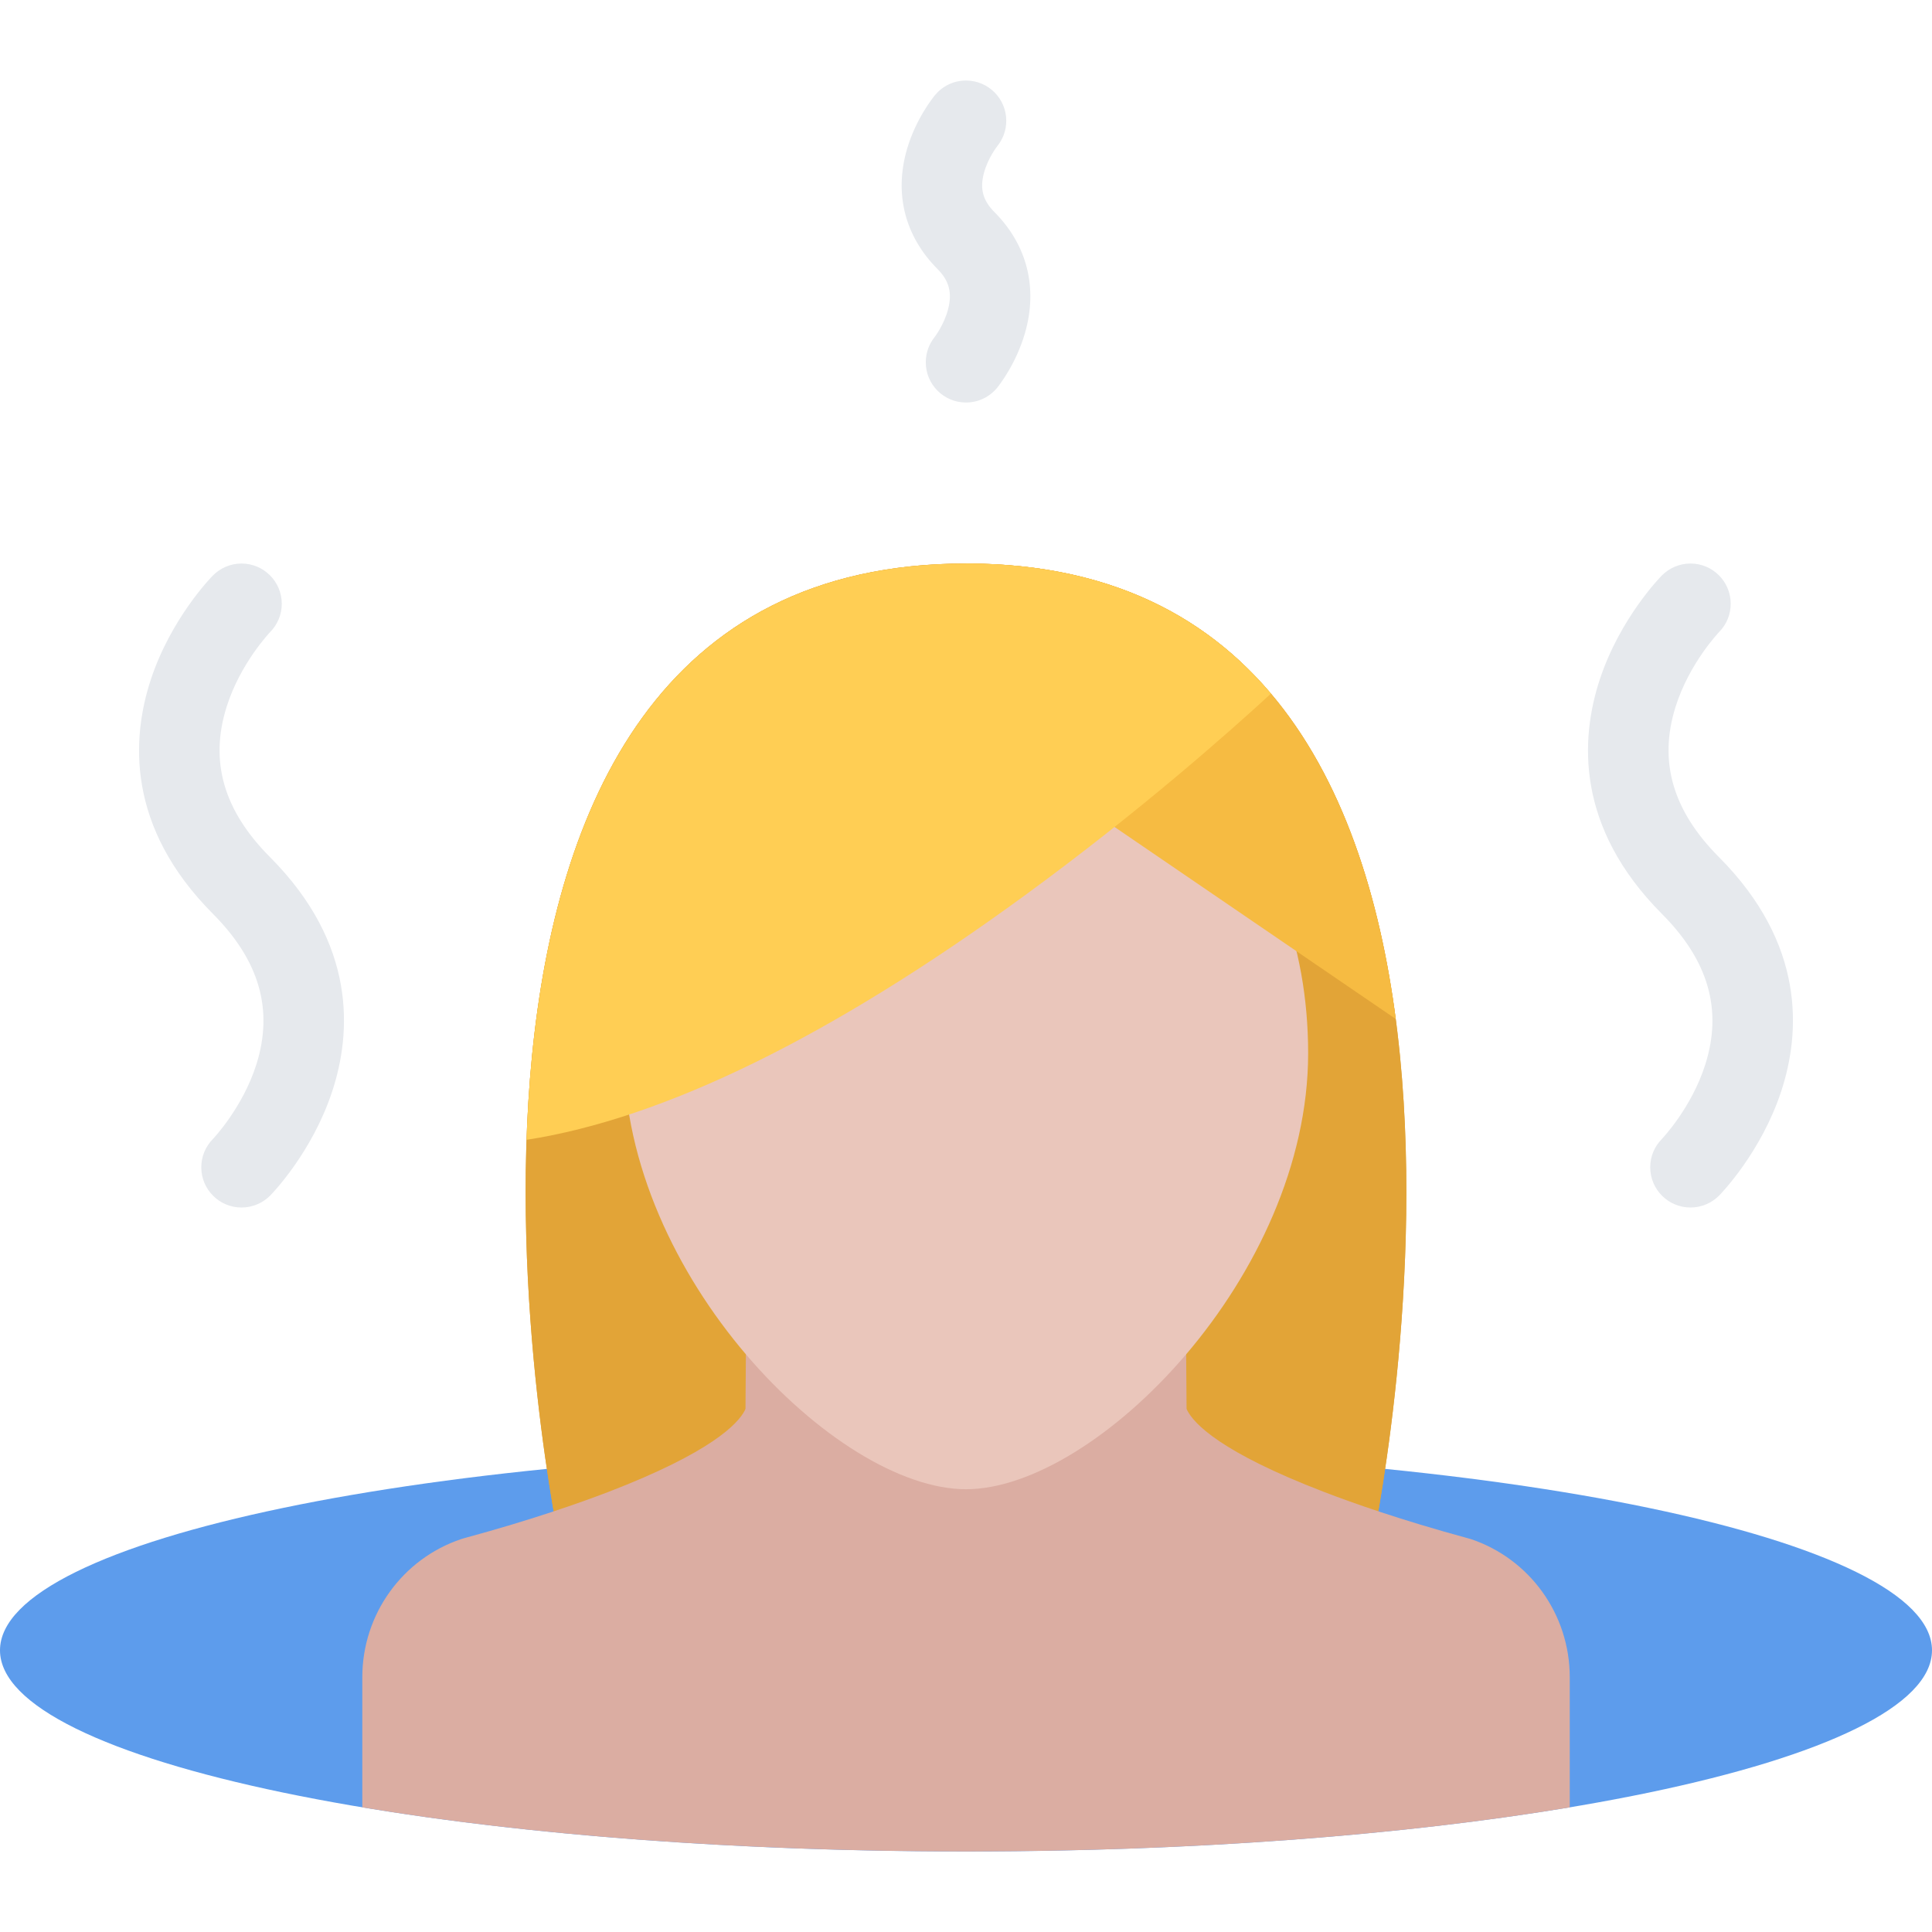 <svg xmlns="http://www.w3.org/2000/svg" xmlns:xlink="http://www.w3.org/1999/xlink" height="800px" width="800px" id="Layer_1" viewBox="0 0 511.992 511.992" xml:space="preserve"><path style="fill:#5D9CEC;" d="M511.992,437.34c0,29.438-114.607,53.312-255.996,53.312C114.623,490.652,0,466.777,0,437.34 c0-29.468,114.623-53.342,255.996-53.342C397.385,383.998,511.992,407.872,511.992,437.34z"></path><path id="SVGCleanerId_0" style="fill:#E2A437;" d="M363.432,410.247H148.56c0,0-55.999-260.91,107.436-260.91 C419.432,149.337,363.432,410.247,363.432,410.247z"></path><g>	<path id="SVGCleanerId_0_1_" style="fill:#E2A437;" d="M363.432,410.247H148.56c0,0-55.999-260.91,107.436-260.91  C419.432,149.337,363.432,410.247,363.432,410.247z"></path></g><path style="fill:#DBADA2;" d="M255.996,490.652c60.546,0,116.17-4.375,159.998-11.688v-34.5c0-16.625-10.562-31.374-26.281-36.624 l-1.031-0.281c-17.422-4.75-30.203-9.25-37.891-12.218c-27.249-10.469-34.358-18.031-36.171-21.594 c-0.062-0.156-0.109-0.281-0.172-0.406l-0.25-33.344l-116.404,1.344l-0.234,32c-0.062,0.125-0.109,0.25-0.172,0.406 c-1.812,3.562-8.906,11.125-36.172,21.625c-7.671,2.937-20.468,7.437-37.733,12.124l-1.188,0.344 c-15.703,5.25-26.28,19.999-26.28,36.624v34.5C139.842,486.277,195.466,490.652,255.996,490.652z"></path><path style="fill:#EAC6BB;" d="M346.666,279.124c0,58.905-56.154,115.53-90.67,115.53c-34.5,0-90.655-56.625-90.655-115.53 c0-58.929,40.594-97.787,90.655-97.787C306.074,181.337,346.666,220.195,346.666,279.124z"></path><path style="fill:#F6BB42;" d="M276.34,206.164l93.545,63.875c-8.125-61.828-36.249-120.702-113.889-120.702L276.34,206.164z"></path><path style="fill:#FFCE54;" d="M271.527,237.32c30.406-22.188,54.515-43.593,65.279-53.499 c-17.718-20.922-43.561-34.484-80.811-34.484c-91.062,0-113.998,80.999-116.451,152.724 C176.013,296.405,220.355,274.686,271.527,237.32z"></path><g>	<path style="fill:#E6E9ED;" d="M60.046,187.337c3.656-11.625,11.5-19.781,11.578-19.875l0,0c1.875-1.922,3.047-4.547,3.047-7.453  c0-5.89-4.781-10.671-10.672-10.671c-2.969,0-5.641,1.219-7.578,3.172l0,0c-0.453,0.453-11.078,11.328-16.437,27.531  c-5.156,15.641-6.5,39.108,16.468,62.155C68.733,254.54,72.499,267.555,67.968,282c-3.672,11.625-11.5,19.781-11.547,19.844l0,0  c-1.906,1.938-3.078,4.562-3.078,7.5c0,5.875,4.766,10.655,10.656,10.655c2.969,0,5.656-1.219,7.594-3.156l0,0  c0.453-0.469,11.078-11.343,16.422-27.562c5.172-15.625,6.5-39.085-16.453-62.132C59.265,214.805,55.499,201.789,60.046,187.337z"></path>	<path style="fill:#E6E9ED;" d="M455.539,227.148c-12.28-12.344-16.046-25.359-11.515-39.812  c3.656-11.625,11.499-19.781,11.577-19.875l0,0c1.891-1.922,3.047-4.547,3.047-7.453c0-5.89-4.766-10.671-10.655-10.671  c-2.969,0-5.656,1.219-7.594,3.172l0,0c-0.453,0.453-11.078,11.328-16.437,27.531c-5.156,15.641-6.484,39.108,16.468,62.155  c12.297,12.344,16.062,25.359,11.516,39.804c-3.656,11.625-11.5,19.781-11.547,19.844l0,0c-1.906,1.938-3.078,4.562-3.078,7.5  c0,5.875,4.781,10.655,10.672,10.655c2.969,0,5.64-1.219,7.577-3.156l0,0c0.453-0.469,11.078-11.343,16.438-27.562  C477.164,273.655,478.508,250.195,455.539,227.148z"></path>	<path style="fill:#E6E9ED;" d="M260.73,45.917c1.047-4.016,3.516-7.141,3.547-7.172l-0.047,0.047  c1.516-1.843,2.438-4.203,2.438-6.781c0-5.891-4.781-10.671-10.672-10.671c-3.297,0-6.25,1.5-8.203,3.859l0,0  c-0.016,0-0.016,0.016-0.016,0.016l-0.016,0.016c-0.562,0.688-5.062,6.297-7.391,14.25c-3.453,11.812-0.594,23.109,8.078,31.812  c3.078,3.094,3.922,6.281,2.812,10.609c-1.078,4.188-3.594,7.453-3.625,7.484l0.062-0.078l0,0  c-1.484,1.844-2.359,4.156-2.359,6.703c0,5.891,4.766,10.656,10.656,10.656c3.359,0,6.344-1.547,8.312-3.969l0,0  c0.5-0.625,5-6.359,7.328-14.468c3.438-11.953,0.562-23.312-8.078-32C260.48,53.151,259.637,50.073,260.73,45.917z M264.23,38.792  l-0.016,0.016l0,0L264.23,38.792z"></path></g></svg>